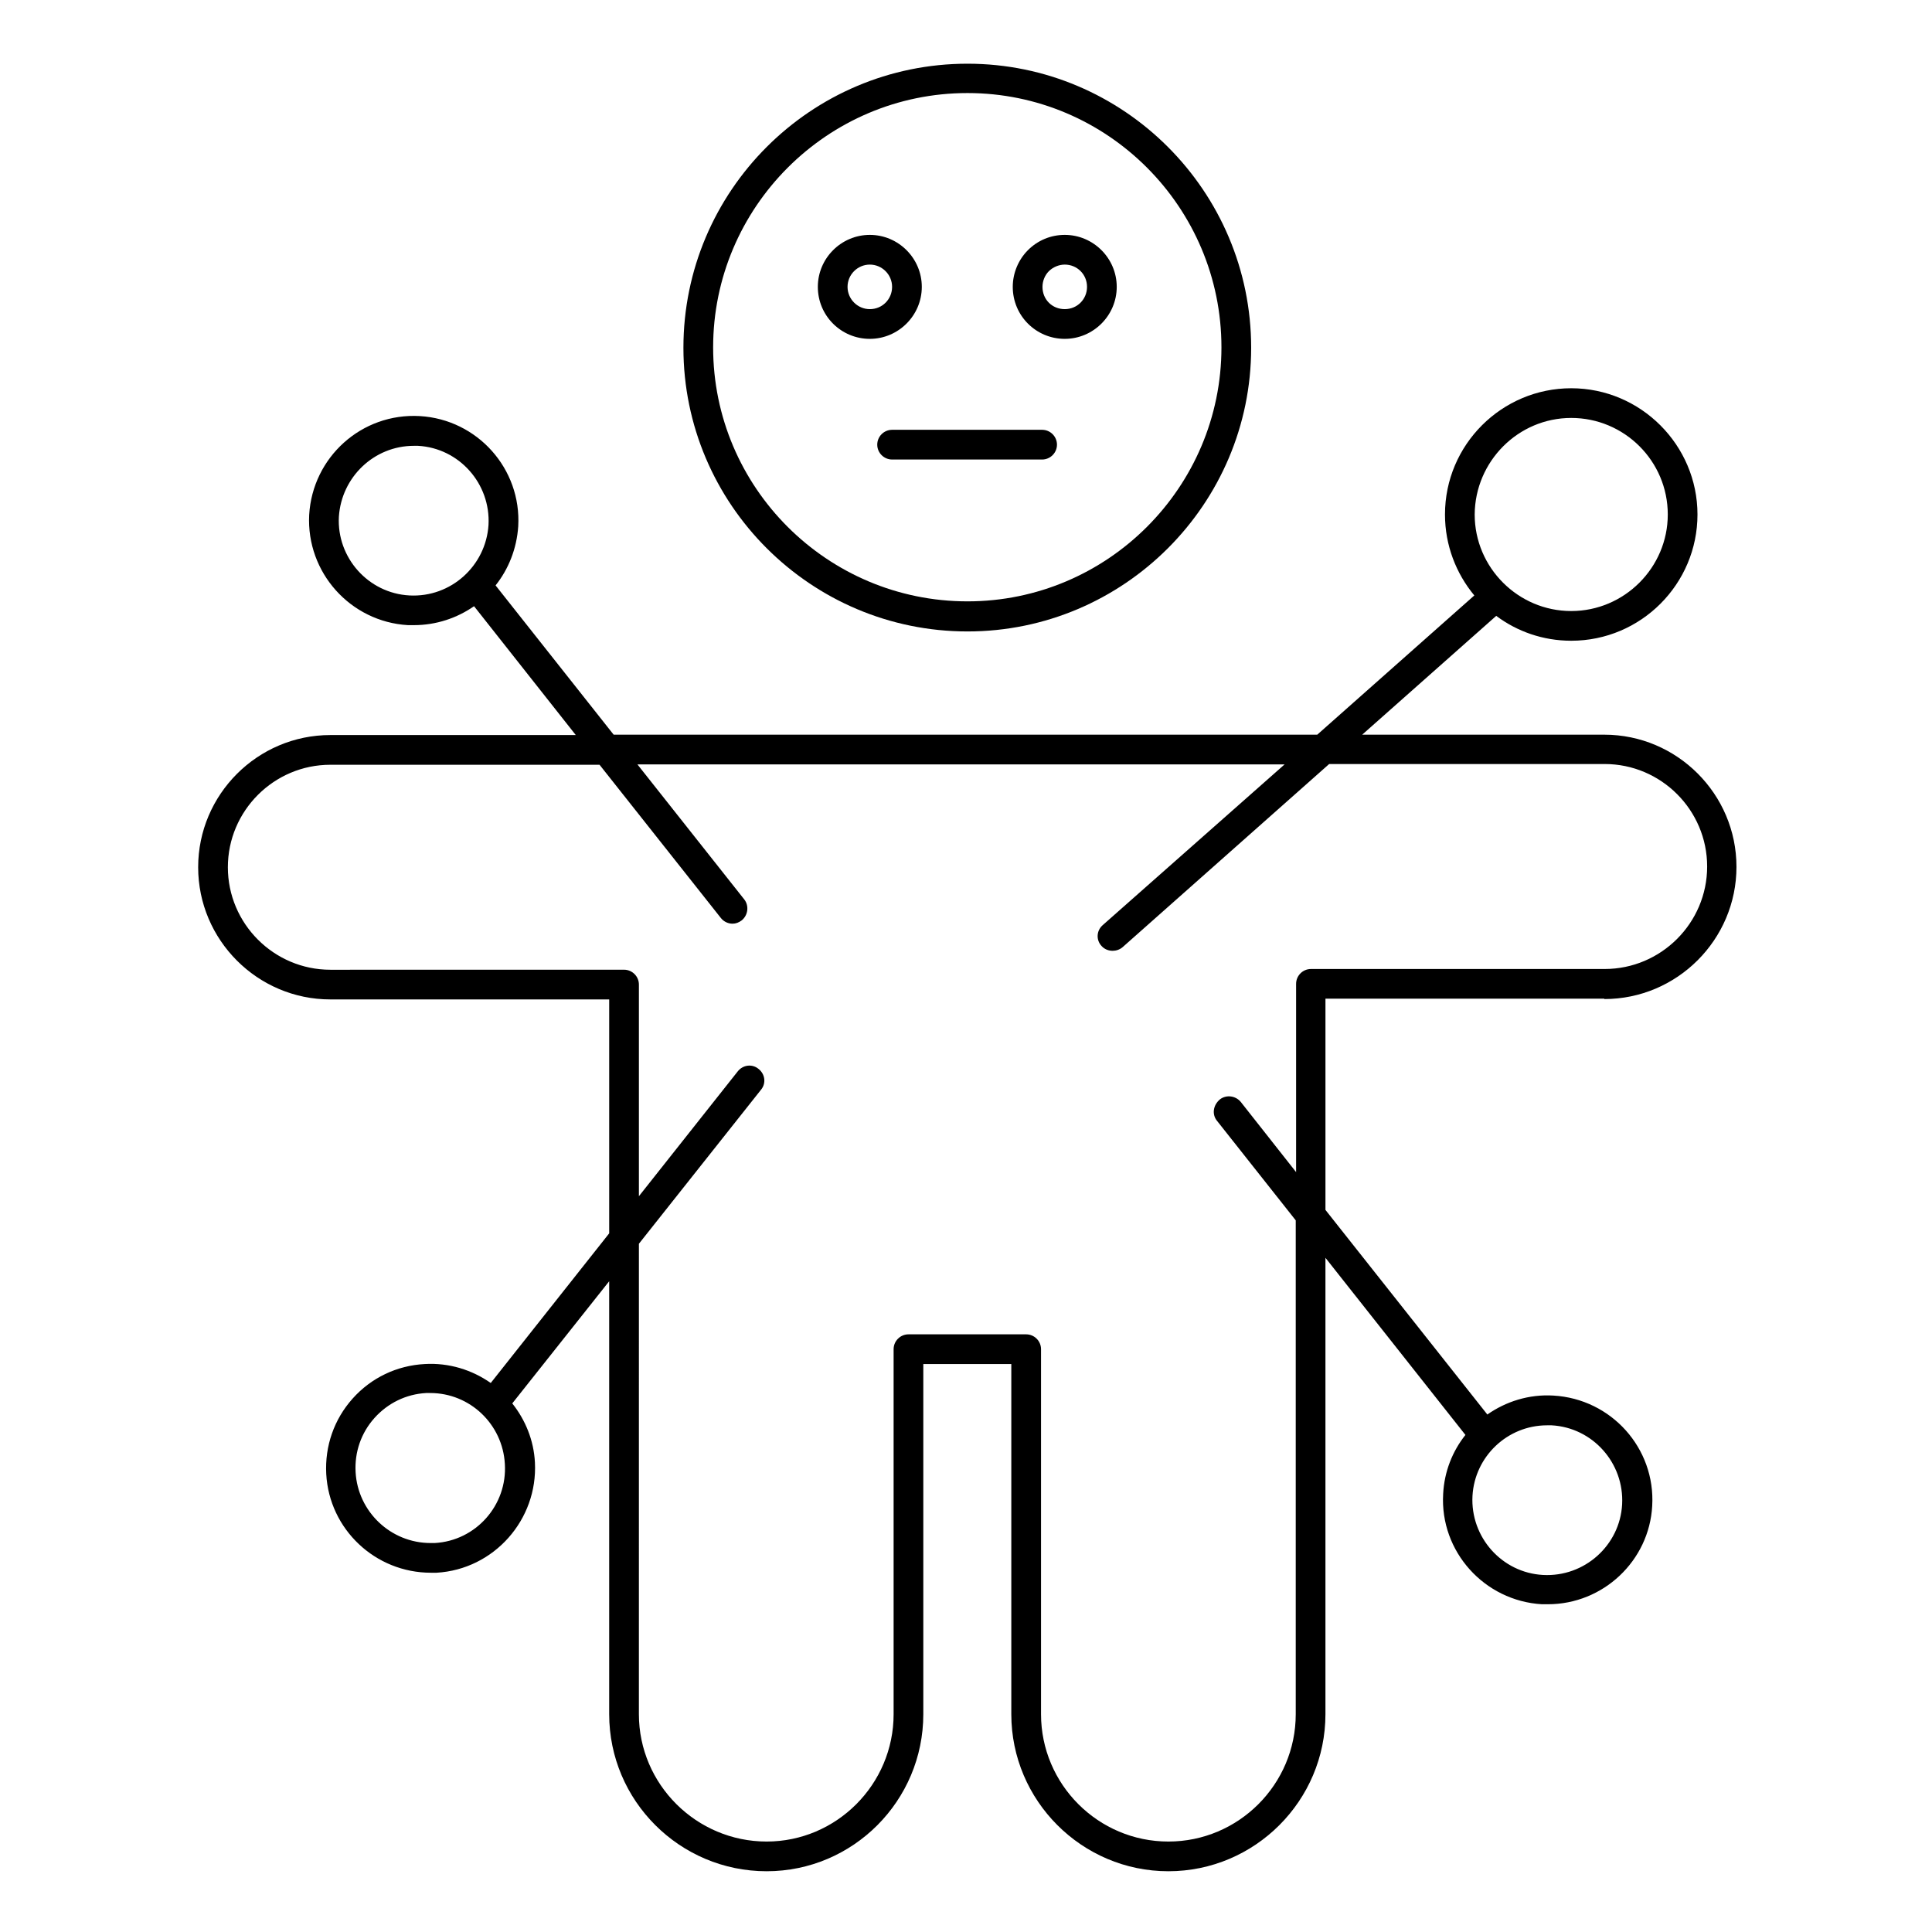 <?xml version="1.0" encoding="UTF-8"?>
<!-- Uploaded to: ICON Repo, www.svgrepo.com, Generator: ICON Repo Mixer Tools -->
<svg fill="#000000" width="800px" height="800px" version="1.1" viewBox="144 144 512 512" xmlns="http://www.w3.org/2000/svg">
 <g>
  <path d="m569.15 408.76c19.285 0 35.031-15.742 35.031-35.031 0-19.285-15.742-35.031-35.031-35.031h-64.156l35.523-31.488c5.512 4.133 12.398 6.594 19.875 6.594 18.5 0 33.457-15.055 33.457-33.457s-15.055-33.457-33.457-33.457-33.457 14.957-33.457 33.457c0 8.168 2.953 15.645 7.773 21.453l-41.625 36.898h-186.46l-31.293-39.559c3.445-4.328 5.609-9.742 6.004-15.645 0.887-15.254-10.824-28.34-26.074-29.227-15.449-0.883-28.441 10.926-29.324 26.176-0.789 15.254 10.922 28.34 26.176 29.227h1.574c5.902 0 11.414-1.871 15.941-5.019l26.961 34.145h-65.043c-19.285 0-35.031 15.742-35.031 35.031 0 19.285 15.742 35.031 35.031 35.031h73.898v61.992l-31.391 39.656c-4.922-3.445-11.02-5.41-17.516-5.019-7.379 0.395-14.168 3.641-19.09 9.152s-7.379 12.594-6.988 19.977c0.789 14.66 12.988 26.176 27.75 26.176h1.477c15.254-0.887 26.863-14.07 26.074-29.227-0.297-5.902-2.559-11.316-6.004-15.645l25.684-32.375v114.73c0 22.926 18.695 41.625 41.723 41.625 22.926 0 41.523-18.695 41.523-41.625v-92.793h23.32v92.793c0 22.926 18.695 41.625 41.625 41.625 22.926 0 41.625-18.695 41.625-41.625v-120.94l37.098 46.938c-3.445 4.328-5.609 9.742-5.902 15.645-0.887 15.254 10.922 28.34 26.176 29.227h1.574c14.66 0 26.863-11.512 27.652-26.074 0.887-15.254-10.824-28.34-26.176-29.227-6.496-0.395-12.594 1.574-17.516 5.019l-42.902-54.219v-55.988l73.895-0.004zm-8.758-154c14.07 0 25.586 11.414 25.586 25.586 0 14.07-11.512 25.586-25.586 25.586-14.07 0-25.586-11.512-25.586-25.586 0.102-14.07 11.516-25.586 25.586-25.586zm-307.89 47.039c-10.922-0.59-19.285-10.035-18.695-20.859 0.688-10.527 9.348-18.793 19.875-18.793h1.082c10.922 0.59 19.285 10.035 18.695 20.961-0.688 10.816-9.938 19.281-20.957 18.691zm6.691 251.12h-1.082c-10.527 0-19.285-8.266-19.875-18.793-0.297-5.312 1.477-10.43 5.019-14.367s8.363-6.297 13.676-6.594h1.082c10.527 0 19.188 8.266 19.777 18.793 0.688 10.922-7.676 20.367-18.598 20.961zm295.99-31.195c10.922 0.59 19.285 10.035 18.695 20.961-0.59 10.824-9.938 19.285-20.961 18.695-10.922-0.59-19.285-10.035-18.695-20.961 0.59-10.43 9.25-18.695 19.777-18.695h1.184zm-88.66-80.688 20.859 26.371v130.87c0 18.598-15.152 33.75-33.75 33.75s-33.75-15.152-33.75-33.75v-96.727c0-2.164-1.77-3.938-3.938-3.938h-31.191c-2.164 0-3.938 1.77-3.938 3.938v96.727c0 18.598-15.152 33.75-33.652 33.75-18.598 0-33.852-15.152-33.852-33.75l0.004-124.67 32.375-40.836c1.379-1.672 1.082-4.133-0.688-5.512-1.672-1.379-4.133-1.082-5.512 0.688l-26.176 33.062v-56.09c0-2.164-1.77-3.938-3.938-3.938l-77.832 0.008c-14.957 0-27.16-12.203-27.16-27.16s12.203-27.16 27.16-27.16h71.34l32.176 40.641c0.789 0.984 1.969 1.477 3.051 1.477 0.887 0 1.672-0.297 2.461-0.887 1.672-1.379 1.969-3.836 0.688-5.512l-28.34-35.816h171.51l-48.215 42.609c-1.672 1.477-1.77 3.938-0.297 5.512 0.789 0.887 1.871 1.277 2.953 1.277 0.887 0 1.871-0.297 2.656-0.984l54.711-48.512h73.012c14.957 0 27.16 12.203 27.16 27.16 0 14.957-12.203 27.16-27.16 27.16h-77.836c-2.164 0-3.938 1.77-3.938 3.938v49.891l-14.66-18.598c-1.379-1.672-3.836-1.969-5.512-0.688-1.867 1.566-2.16 4.027-0.785 5.699z"/>
  <path d="m400.39 311.34c41.426 0 75.18-33.75 75.18-75.18 0-41.523-33.75-75.277-75.18-75.277-41.523 0-75.277 33.75-75.277 75.277 0.004 41.43 33.754 75.18 75.277 75.18zm0-142.68c37.098 0 67.305 30.207 67.305 67.402 0 37.098-30.207 67.305-67.305 67.305-37.195 0-67.402-30.207-67.402-67.305s30.207-67.402 67.402-67.402z"/>
  <path d="m374.51 233.8c7.578 0 13.777-6.199 13.777-13.777 0-7.578-6.199-13.777-13.777-13.777s-13.777 6.199-13.777 13.777c0.004 7.676 6.203 13.777 13.777 13.777zm0-19.68c3.246 0 5.902 2.656 5.902 5.902 0 3.246-2.559 5.902-5.902 5.902-3.246 0-5.902-2.656-5.902-5.902 0-3.246 2.656-5.902 5.902-5.902z"/>
  <path d="m426.17 233.8c7.578 0 13.777-6.199 13.777-13.777 0-7.578-6.199-13.777-13.777-13.777-3.738 0-7.184 1.477-9.742 4.035-2.559 2.559-4.035 6.102-4.035 9.742 0.004 7.676 6.203 13.777 13.777 13.777zm-4.231-17.91c1.082-1.082 2.656-1.77 4.231-1.77 3.246 0 5.902 2.559 5.902 5.902 0 3.246-2.559 5.902-5.902 5.902s-5.902-2.559-5.902-5.902c0-1.477 0.59-3.051 1.672-4.133z"/>
  <path d="m376.48 261.84c0 2.164 1.77 3.938 3.938 3.938h39.754c2.164 0 3.938-1.77 3.938-3.938 0-2.164-1.77-3.938-3.938-3.938h-39.754c-2.164 0.004-3.938 1.773-3.938 3.938z"/>
 </g>
</svg>